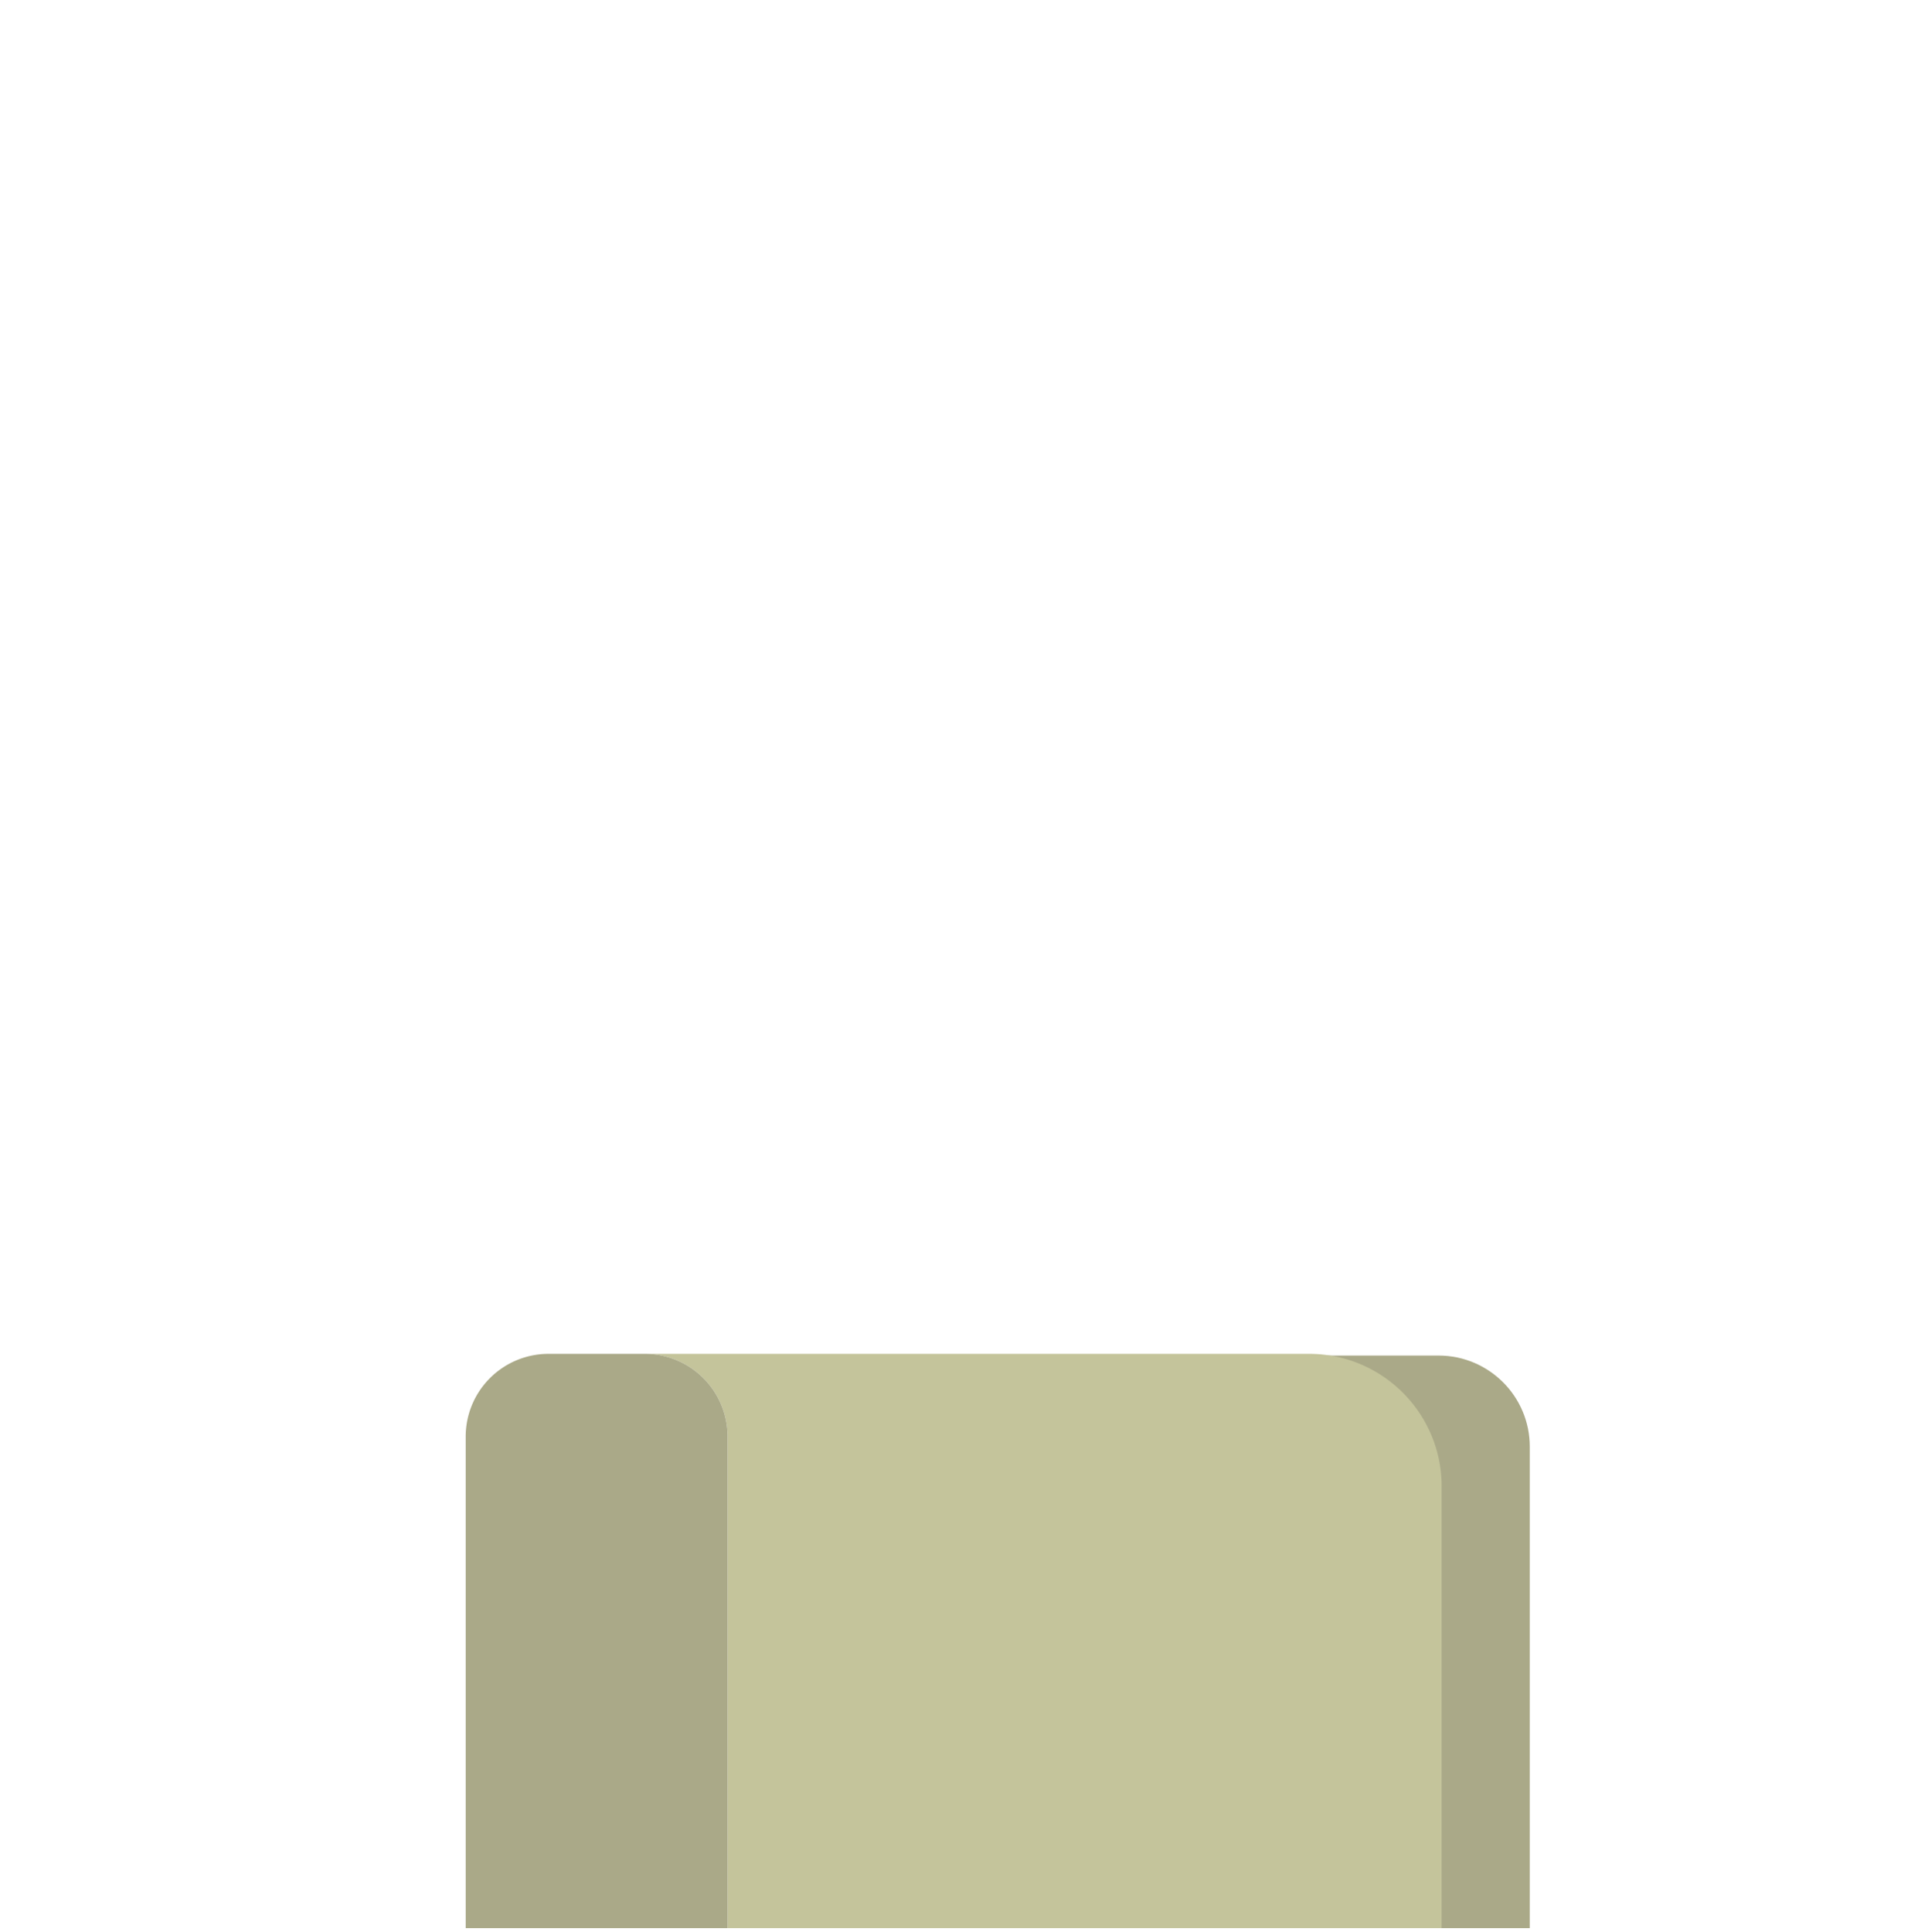 <svg xmlns="http://www.w3.org/2000/svg" width="500" height="501" xmlns:v="https://vecta.io/nano"><path d="M396.74 500h-82.73V375.18c0-13.07 10.6-23.66 23.66-23.66h35.4c13.07 0 23.66 10.6 23.66 23.66V500z" fill="#aaa988"/><path d="M339.49 351.08H167.22a21.47 21.47 0 0 1 21.47 21.47V500h185.18V385.46c0-18.99-15.39-34.38-34.38-34.38z" fill="#c4c49b"/><path d="M188.69 500h-67.92V372.55a21.47 21.47 0 0 1 21.47-21.47h24.98a21.47 21.47 0 0 1 21.47 21.47V500z" fill="#aaa988"/></svg>